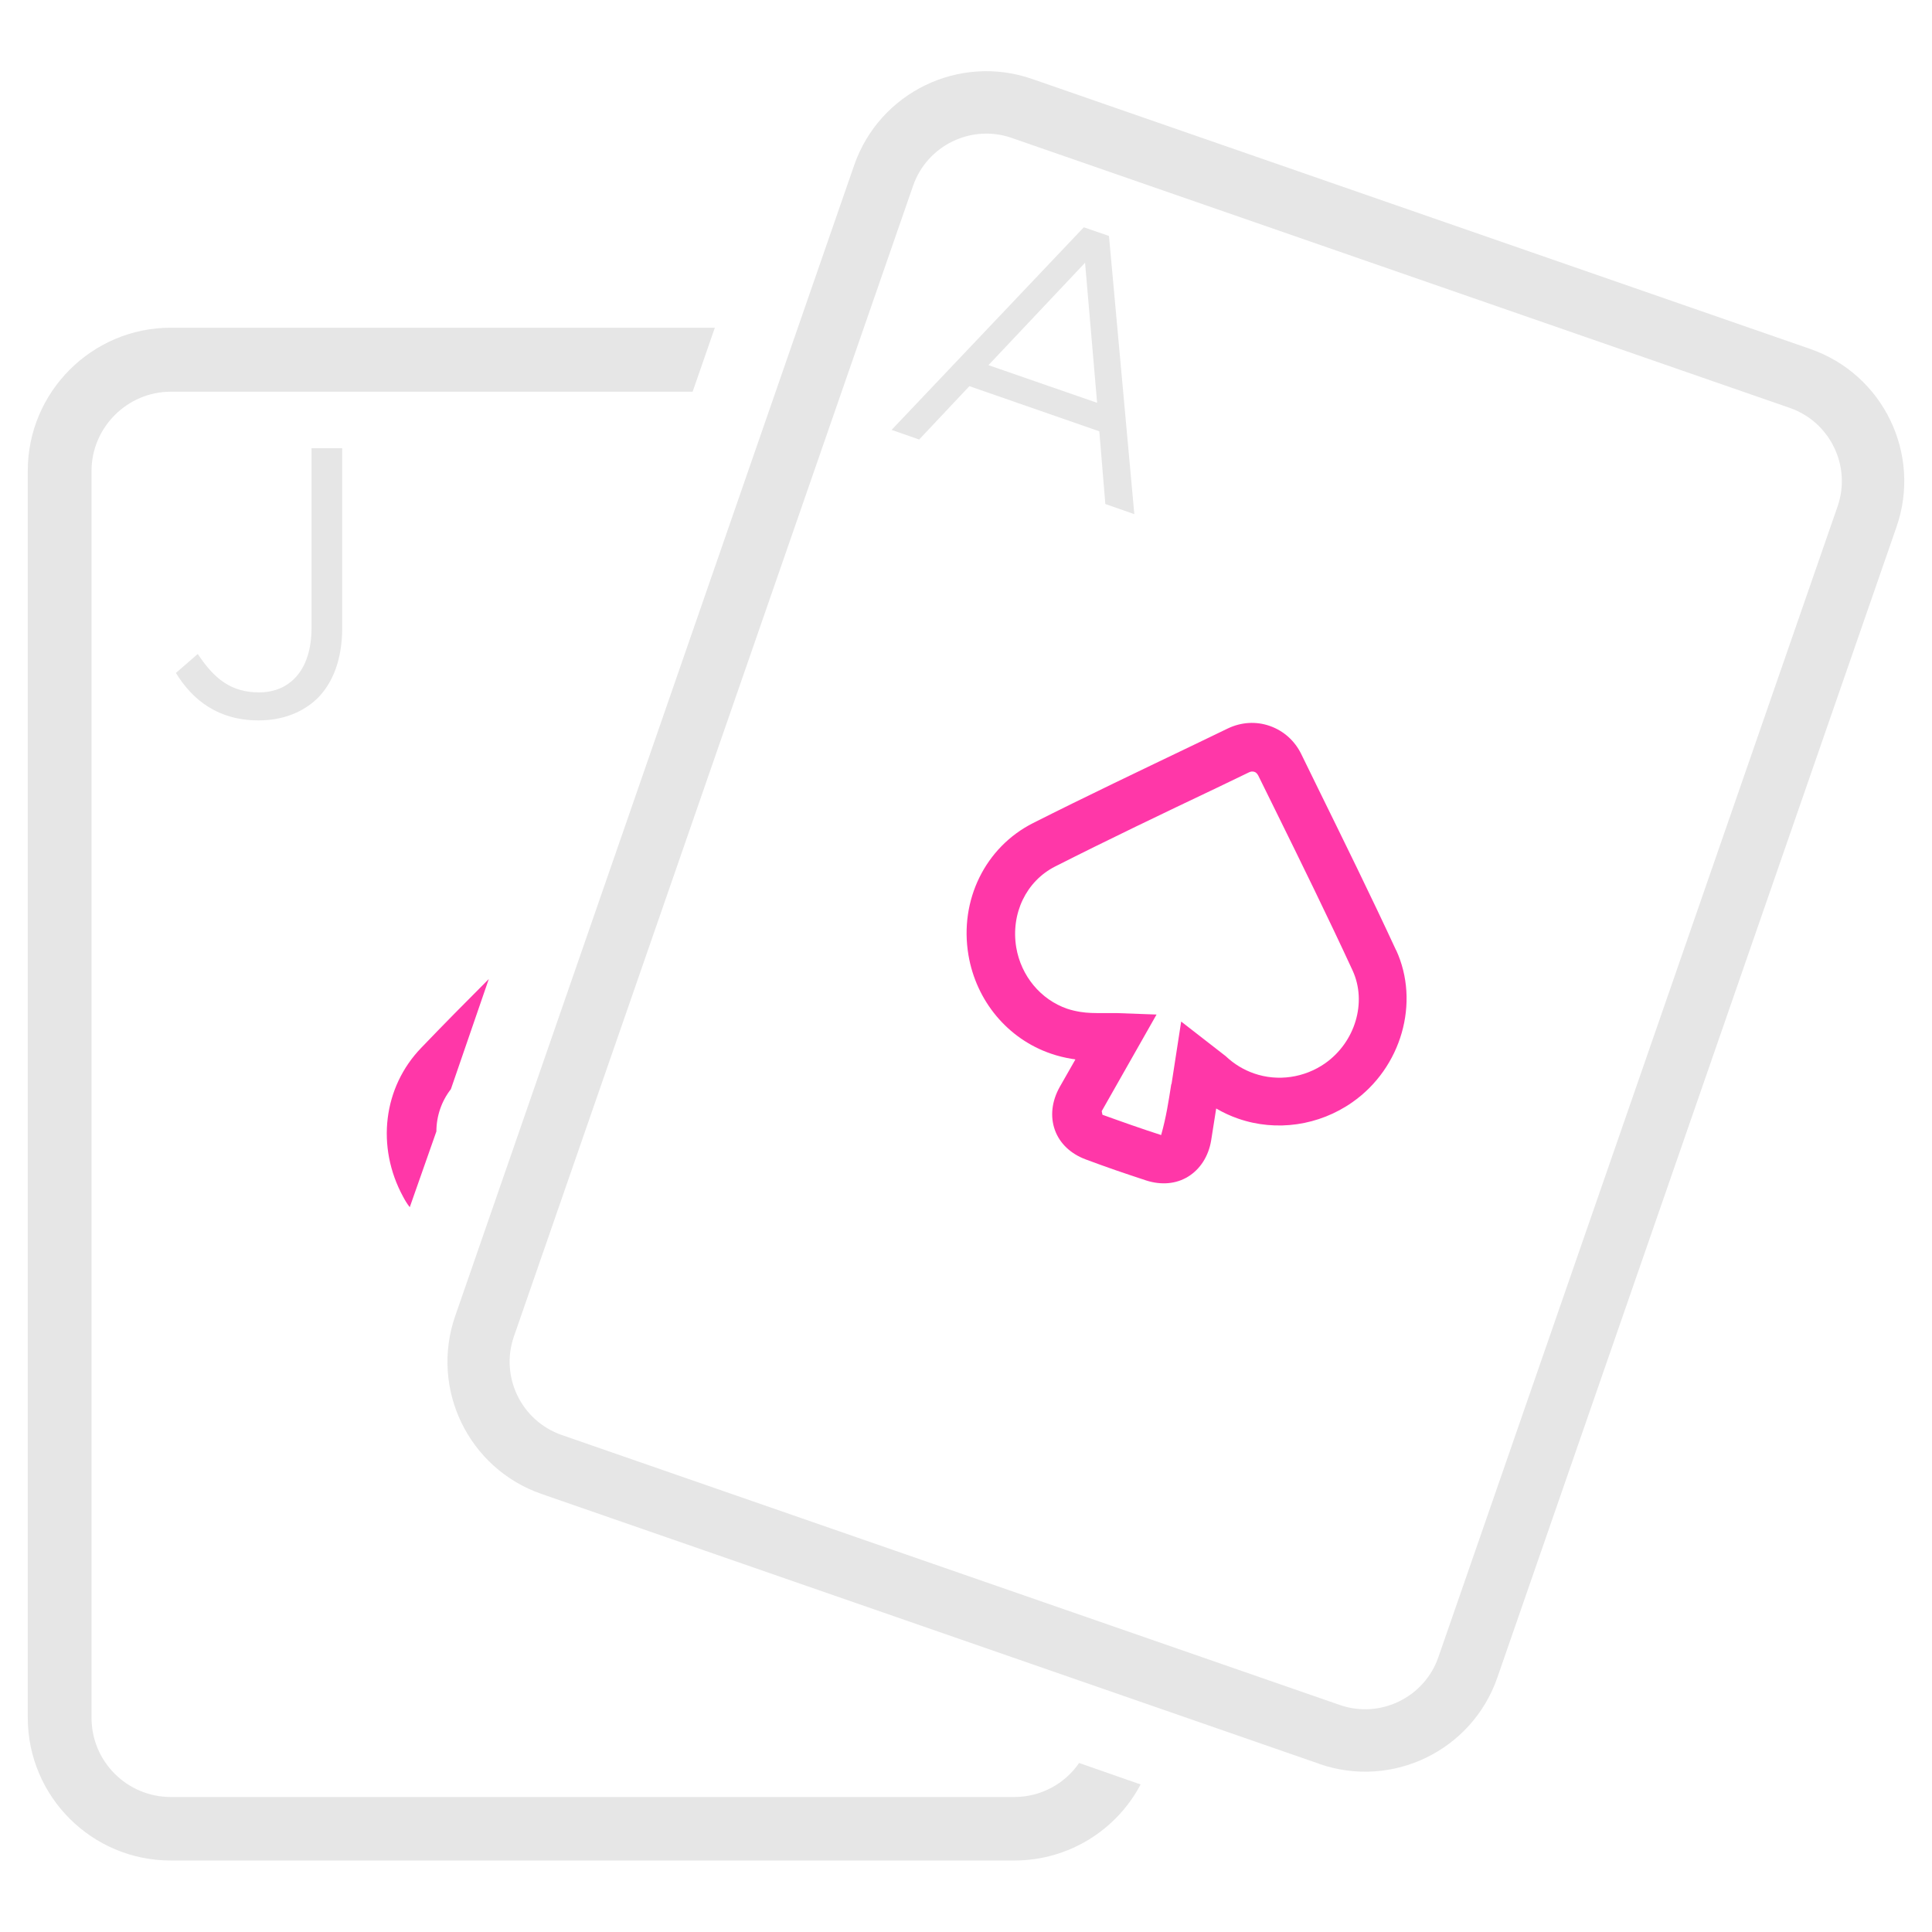 <?xml version="1.0" encoding="UTF-8"?>
<svg id="casino" xmlns="http://www.w3.org/2000/svg" width="80" height="80" viewBox="0 0 80 80">
  <defs>
    <style>
      .cls-1 {
        fill: #ff37a8;
      }

      .cls-1, .cls-2 {
        stroke-width: 0px;
      }

      .cls-2 {
        fill: #e6e6e6;
      }
    </style>
  </defs>
  <g id="online_blackjack" data-name="online blackjack">
    <g>
      <path class="cls-2" d="M7.29,27.86l.9-.78c.68,1.03,1.38,1.59,2.54,1.59,1.25,0,2.17-.9,2.17-2.67v-7.44h1.27v7.43c0,1.3-.38,2.28-1.02,2.92-.62.6-1.46.92-2.44.92-1.67,0-2.73-.83-3.43-1.97Z"/>
      <path class="cls-1" d="M16.97,49.98l1.1-3.13c0-.63.21-1.25.6-1.75l1.57-4.56c-.94.94-1.87,1.88-2.79,2.84-1.59,1.64-1.88,4.11-.76,6.17.08.15.16.29.28.44Z"/>
      <path class="cls-2" d="M44.67,73.02c-.58.84-1.57,1.39-2.67,1.39H7.07c-1.8,0-3.28-1.46-3.28-3.28V19.5c0-1.8,1.48-3.28,3.28-3.28h21.61l.92-2.65H7.07c-3.26,0-5.92,2.66-5.92,5.92v51.63c0,3.28,2.66,5.92,5.92,5.92h34.93c2.26,0,4.24-1.27,5.23-3.15,0,0,0,0,0,0l-2.55-.89Z"/>
      <g>
        <path class="cls-2" d="M44.87,9.41l1.05.36,1.05,11.52-1.2-.42-.25-3.01-5.38-1.87-2.08,2.21-1.14-.4,7.96-8.39ZM45.43,16.69l-.5-5.81-4,4.24,4.5,1.56Z"/>
        <path class="cls-1" d="M57.81,39.35c-1.05-2.27-2.17-4.54-3.25-6.74l-.68-1.39c-.27-.55-.73-.96-1.3-1.16s-1.18-.16-1.73.1l-1.41.68c-2.23,1.07-4.46,2.13-6.66,3.24-1.98,1-3.06,3.19-2.68,5.46.32,1.91,1.63,3.48,3.42,4.09.29.1.58.17.89.22.04,0,.08.01.12.02l-.65,1.14c-.33.59-.4,1.22-.2,1.78.2.56.66.99,1.28,1.22.41.15.81.3,1.22.44s.85.29,1.28.43c.62.2,1.24.15,1.74-.16.5-.31.84-.84.95-1.49.07-.44.14-.88.21-1.33.29.17.59.31.91.42,1.58.55,3.35.29,4.73-.68,2.03-1.42,2.81-4.13,1.81-6.3ZM48.5,44.89c-.11.7-.21,1.37-.42,2.11-.41-.13-.81-.27-1.22-.41s-.81-.29-1.21-.43l-.03-.15,2.27-4-1.64-.06c-.19,0-.39,0-.61,0-.31,0-.61,0-.91-.05-.18-.03-.36-.07-.54-.13-1.1-.38-1.91-1.36-2.11-2.54-.23-1.4.41-2.74,1.61-3.35,2.21-1.12,4.45-2.19,6.68-3.25l1.35-.65c.08-.04.15-.04.22-.02s.12.08.16.15l.71,1.44c1.07,2.17,2.17,4.41,3.2,6.64.6,1.31.11,2.96-1.14,3.84-.86.6-1.96.76-2.94.42-.43-.15-.82-.38-1.18-.72l-1.84-1.43-.4,2.59Z"/>
        <path class="cls-2" d="M54.64,73.04l-32.22-11.18c-3.02-1.05-4.62-4.35-3.57-7.37L35.37,6.84c1.05-3.02,4.35-4.62,7.37-3.57l32.22,11.18c3.02,1.05,4.62,4.35,3.57,7.37l-16.53,47.65c-1.05,3.02-4.35,4.62-7.37,3.57ZM41.89,5.71c-1.67-.58-3.5.31-4.08,1.98l-16.53,47.65c-.58,1.67.31,3.5,1.98,4.08l32.22,11.18c1.67.58,3.5-.31,4.08-1.98l16.53-47.65c.58-1.67-.31-3.5-1.98-4.08L41.89,5.71Z"/>
      </g>
    </g>
  </g>
</svg>